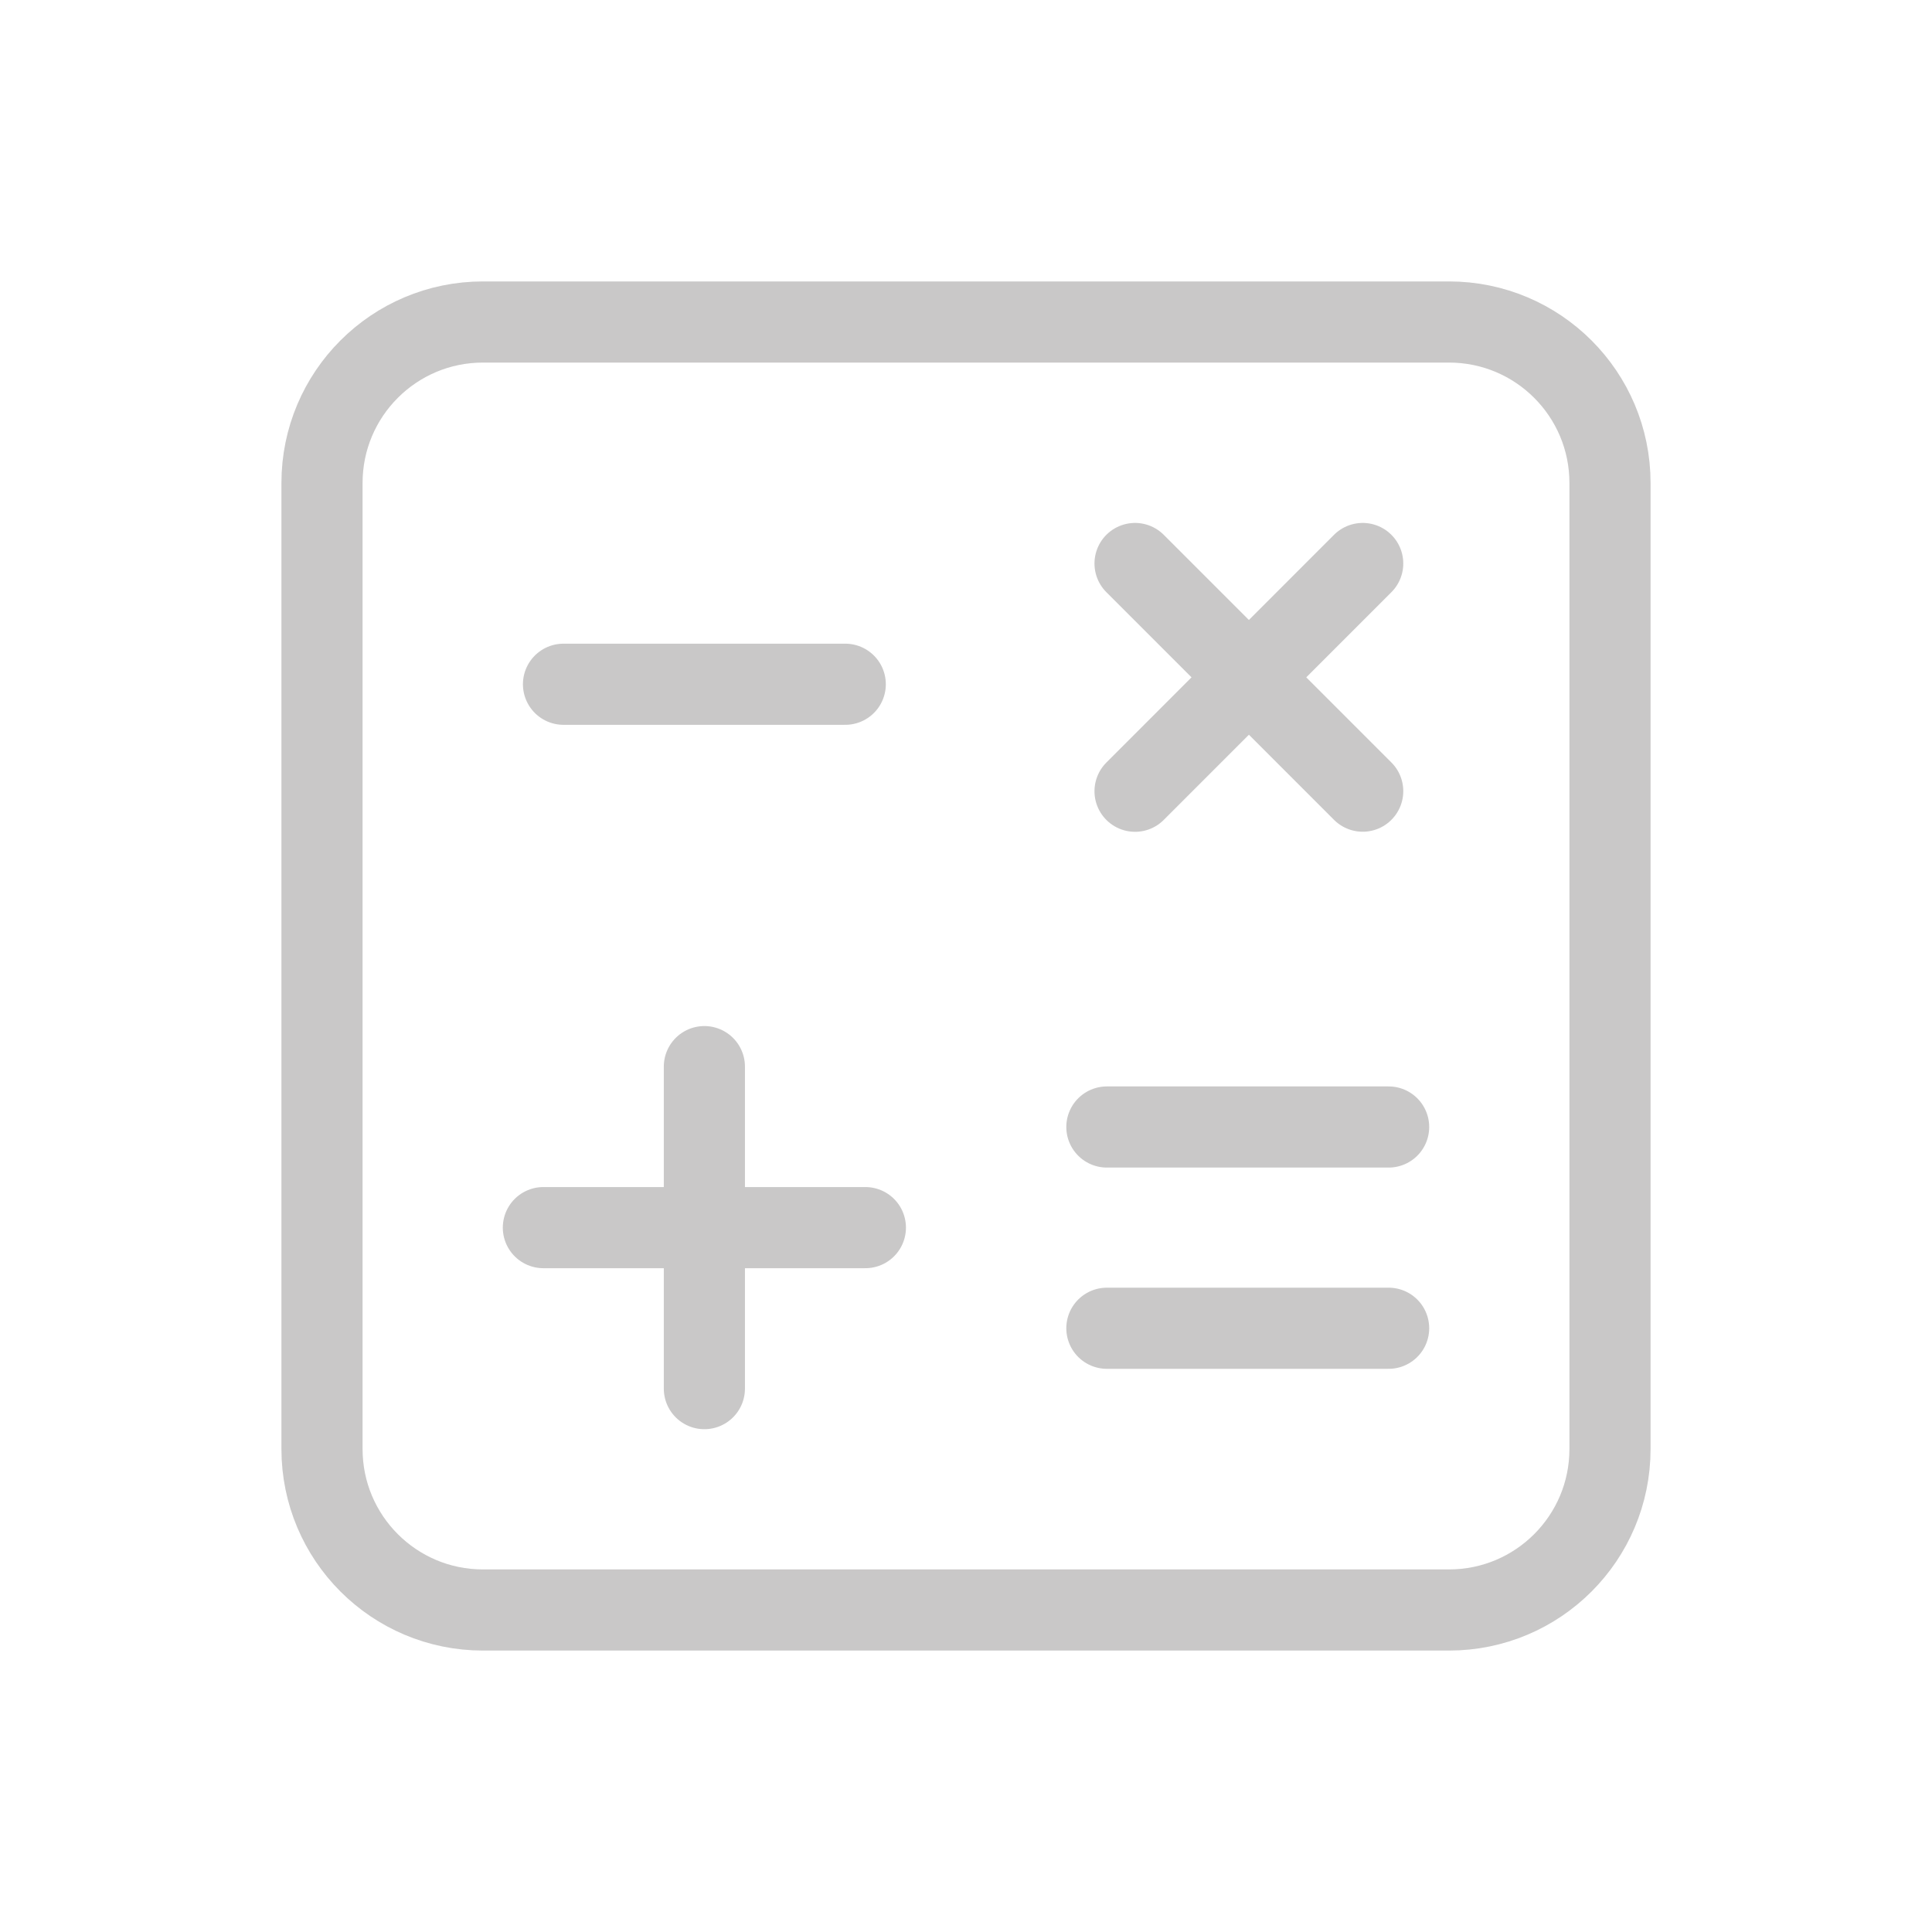 <!DOCTYPE svg PUBLIC "-//W3C//DTD SVG 1.1//EN" "http://www.w3.org/Graphics/SVG/1.1/DTD/svg11.dtd">
<!-- Uploaded to: SVG Repo, www.svgrepo.com, Transformed by: SVG Repo Mixer Tools -->
<svg width="64px" height="64px" viewBox="0 0 24 24" fill="none" xmlns="http://www.w3.org/2000/svg">
<path d="M7 8.5H10.5M13.75 14H17.25M13.75 16.5H17.25M6.75 15.25H10.75M8.75 17.25V13.25M14.1 7L16.928 9.828M14.1 9.829L16.928 7M6 4H18C19.105 4 20 4.895 20 6V18C20 19.105 19.105 20 18 20H6C4.895 20 4 19.105 4 18V6C4 4.895 4.895 4 6 4Z" stroke="#c9c8c8" stroke-width="1.008" stroke-linecap="round" stroke-linejoin="round"/>
</svg>